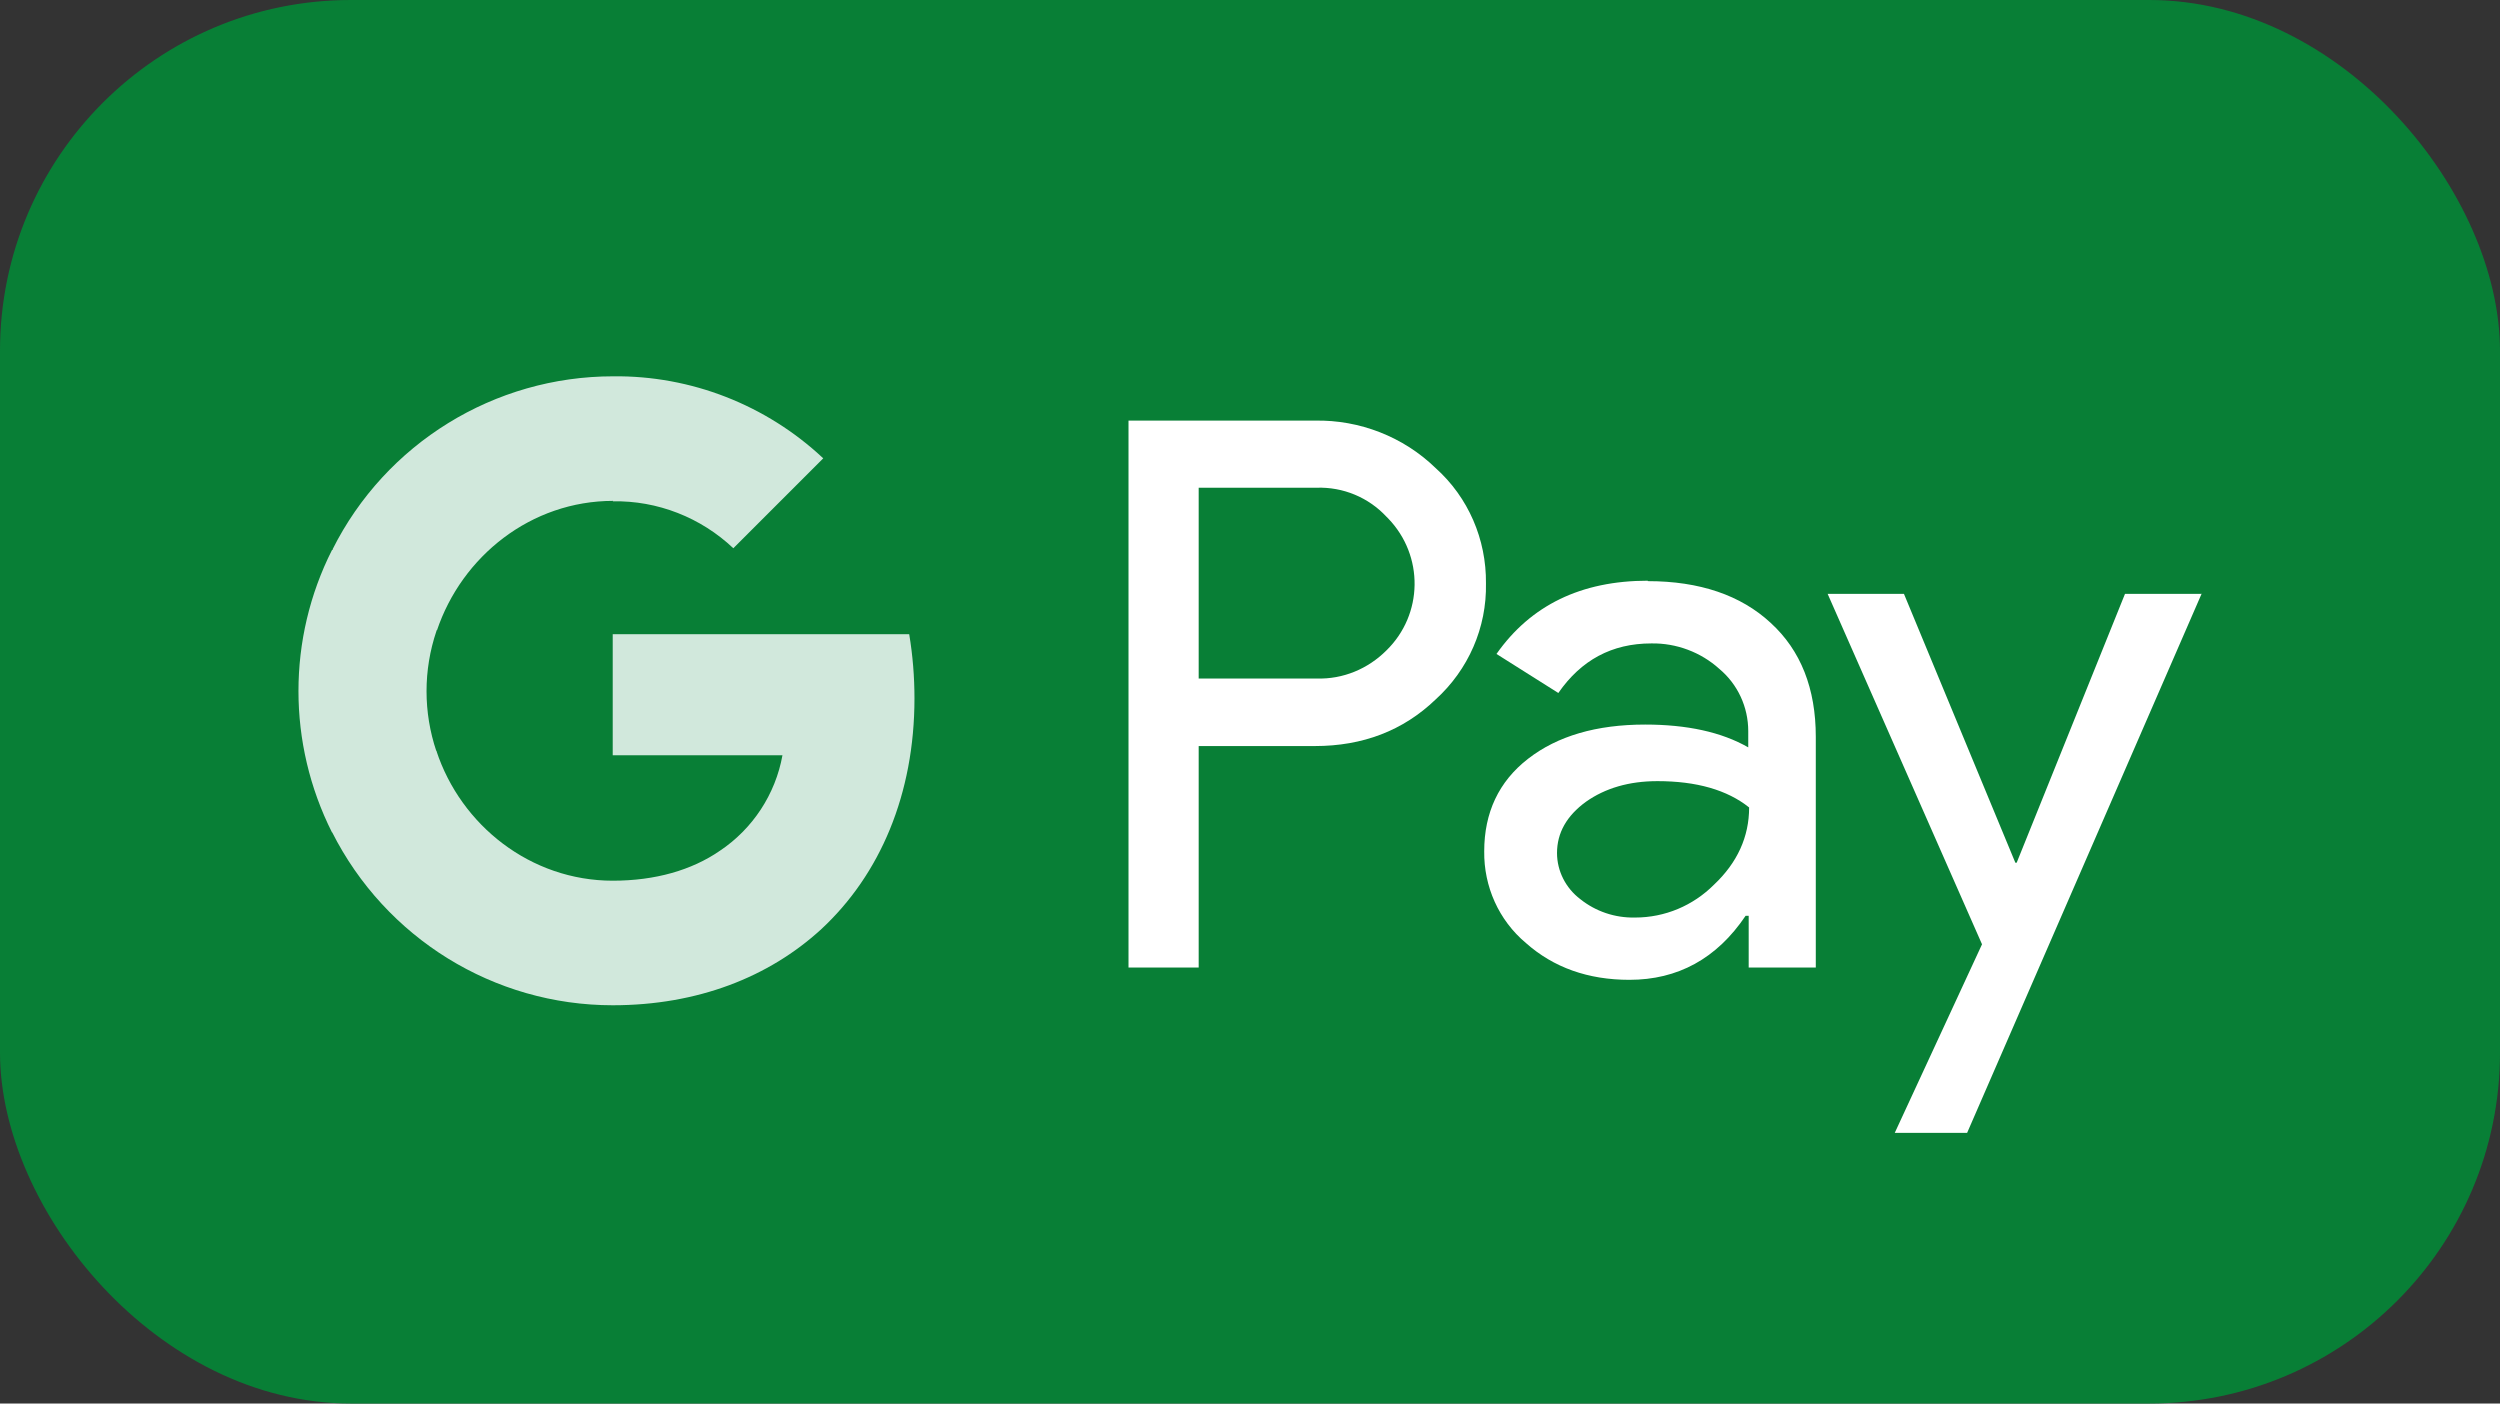 <?xml version="1.0" encoding="UTF-8"?><svg id="Warstwa_2" xmlns="http://www.w3.org/2000/svg" viewBox="0 0 57 32"><rect x="0" y="0" width="57" height="32" fill="#333333" stroke="none"/><defs><style>.cls-1{fill:#fff;}.cls-2{fill:#d1e8dc;}.cls-3{fill:#087f36;}</style></defs><g id="Warstwa_1-2"><rect class="cls-3" x="0" width="57" height="32" rx="8" ry="8"/><g><path class="cls-1" d="M27.33,17.01v5.05h-1.6V9.59h4.25c1.02-.02,2.02,.37,2.75,1.08,.75,.67,1.16,1.63,1.15,2.63,.02,1.01-.4,1.97-1.15,2.65-.74,.71-1.66,1.06-2.75,1.06h-2.65Zm0-5.89v4.35h2.69c.6,.02,1.17-.22,1.59-.64,.84-.82,.86-2.16,.04-3.01l-.04-.04c-.41-.44-.99-.68-1.59-.66h-2.69Z"/><path class="cls-1" d="M37.57,13.25c1.18,0,2.12,.32,2.8,.95,.69,.63,1.03,1.5,1.03,2.6v5.26h-1.53v-1.18h-.07c-.66,.98-1.55,1.46-2.65,1.46-.94,0-1.73-.28-2.36-.84-.62-.52-.96-1.29-.95-2.09,0-.88,.33-1.59,1-2.11s1.56-.78,2.67-.78c.95,0,1.74,.17,2.35,.52v-.37c0-.55-.24-1.07-.66-1.42-.42-.38-.98-.59-1.55-.58-.9,0-1.6,.38-2.12,1.13l-1.41-.89c.78-1.11,1.93-1.67,3.45-1.67Zm-2.07,6.2c0,.41,.2,.8,.53,1.05,.35,.28,.79,.43,1.25,.42,.68,0,1.32-.27,1.8-.75,.53-.5,.8-1.09,.8-1.76-.5-.4-1.2-.6-2.09-.6-.65,0-1.19,.16-1.63,.47-.44,.32-.66,.71-.66,1.17h0Z"/><path class="cls-1" d="M50.2,13.53l-5.35,12.3h-1.65l1.99-4.3-3.52-7.99h1.74l2.54,6.13h.03l2.47-6.13h1.74Z"/><path class="cls-2" d="M20.85,15.92c0-.49-.04-.98-.12-1.46h-6.76v2.76h3.87c-.16,.89-.68,1.68-1.43,2.18v1.79h2.31c1.35-1.25,2.13-3.09,2.13-5.27Z"/><path class="cls-2" d="M13.97,22.92c1.93,0,3.56-.64,4.75-1.73l-2.31-1.79c-.64,.44-1.47,.68-2.44,.68-1.87,0-3.46-1.26-4.02-2.96h-2.38v1.85c1.22,2.42,3.69,3.95,6.4,3.95Z"/><path class="cls-2" d="M9.95,17.13c-.3-.89-.3-1.85,0-2.74v-1.85h-2.38c-1.02,2.02-1.02,4.41,0,6.44l2.38-1.85Z"/><path class="cls-2" d="M13.97,11.43c1.02-.02,2.01,.37,2.75,1.07h0l2.05-2.05c-1.3-1.22-3.02-1.89-4.79-1.87-2.71,0-5.19,1.53-6.4,3.95l2.38,1.85c.57-1.7,2.15-2.96,4.02-2.96Z"/></g></g></svg>